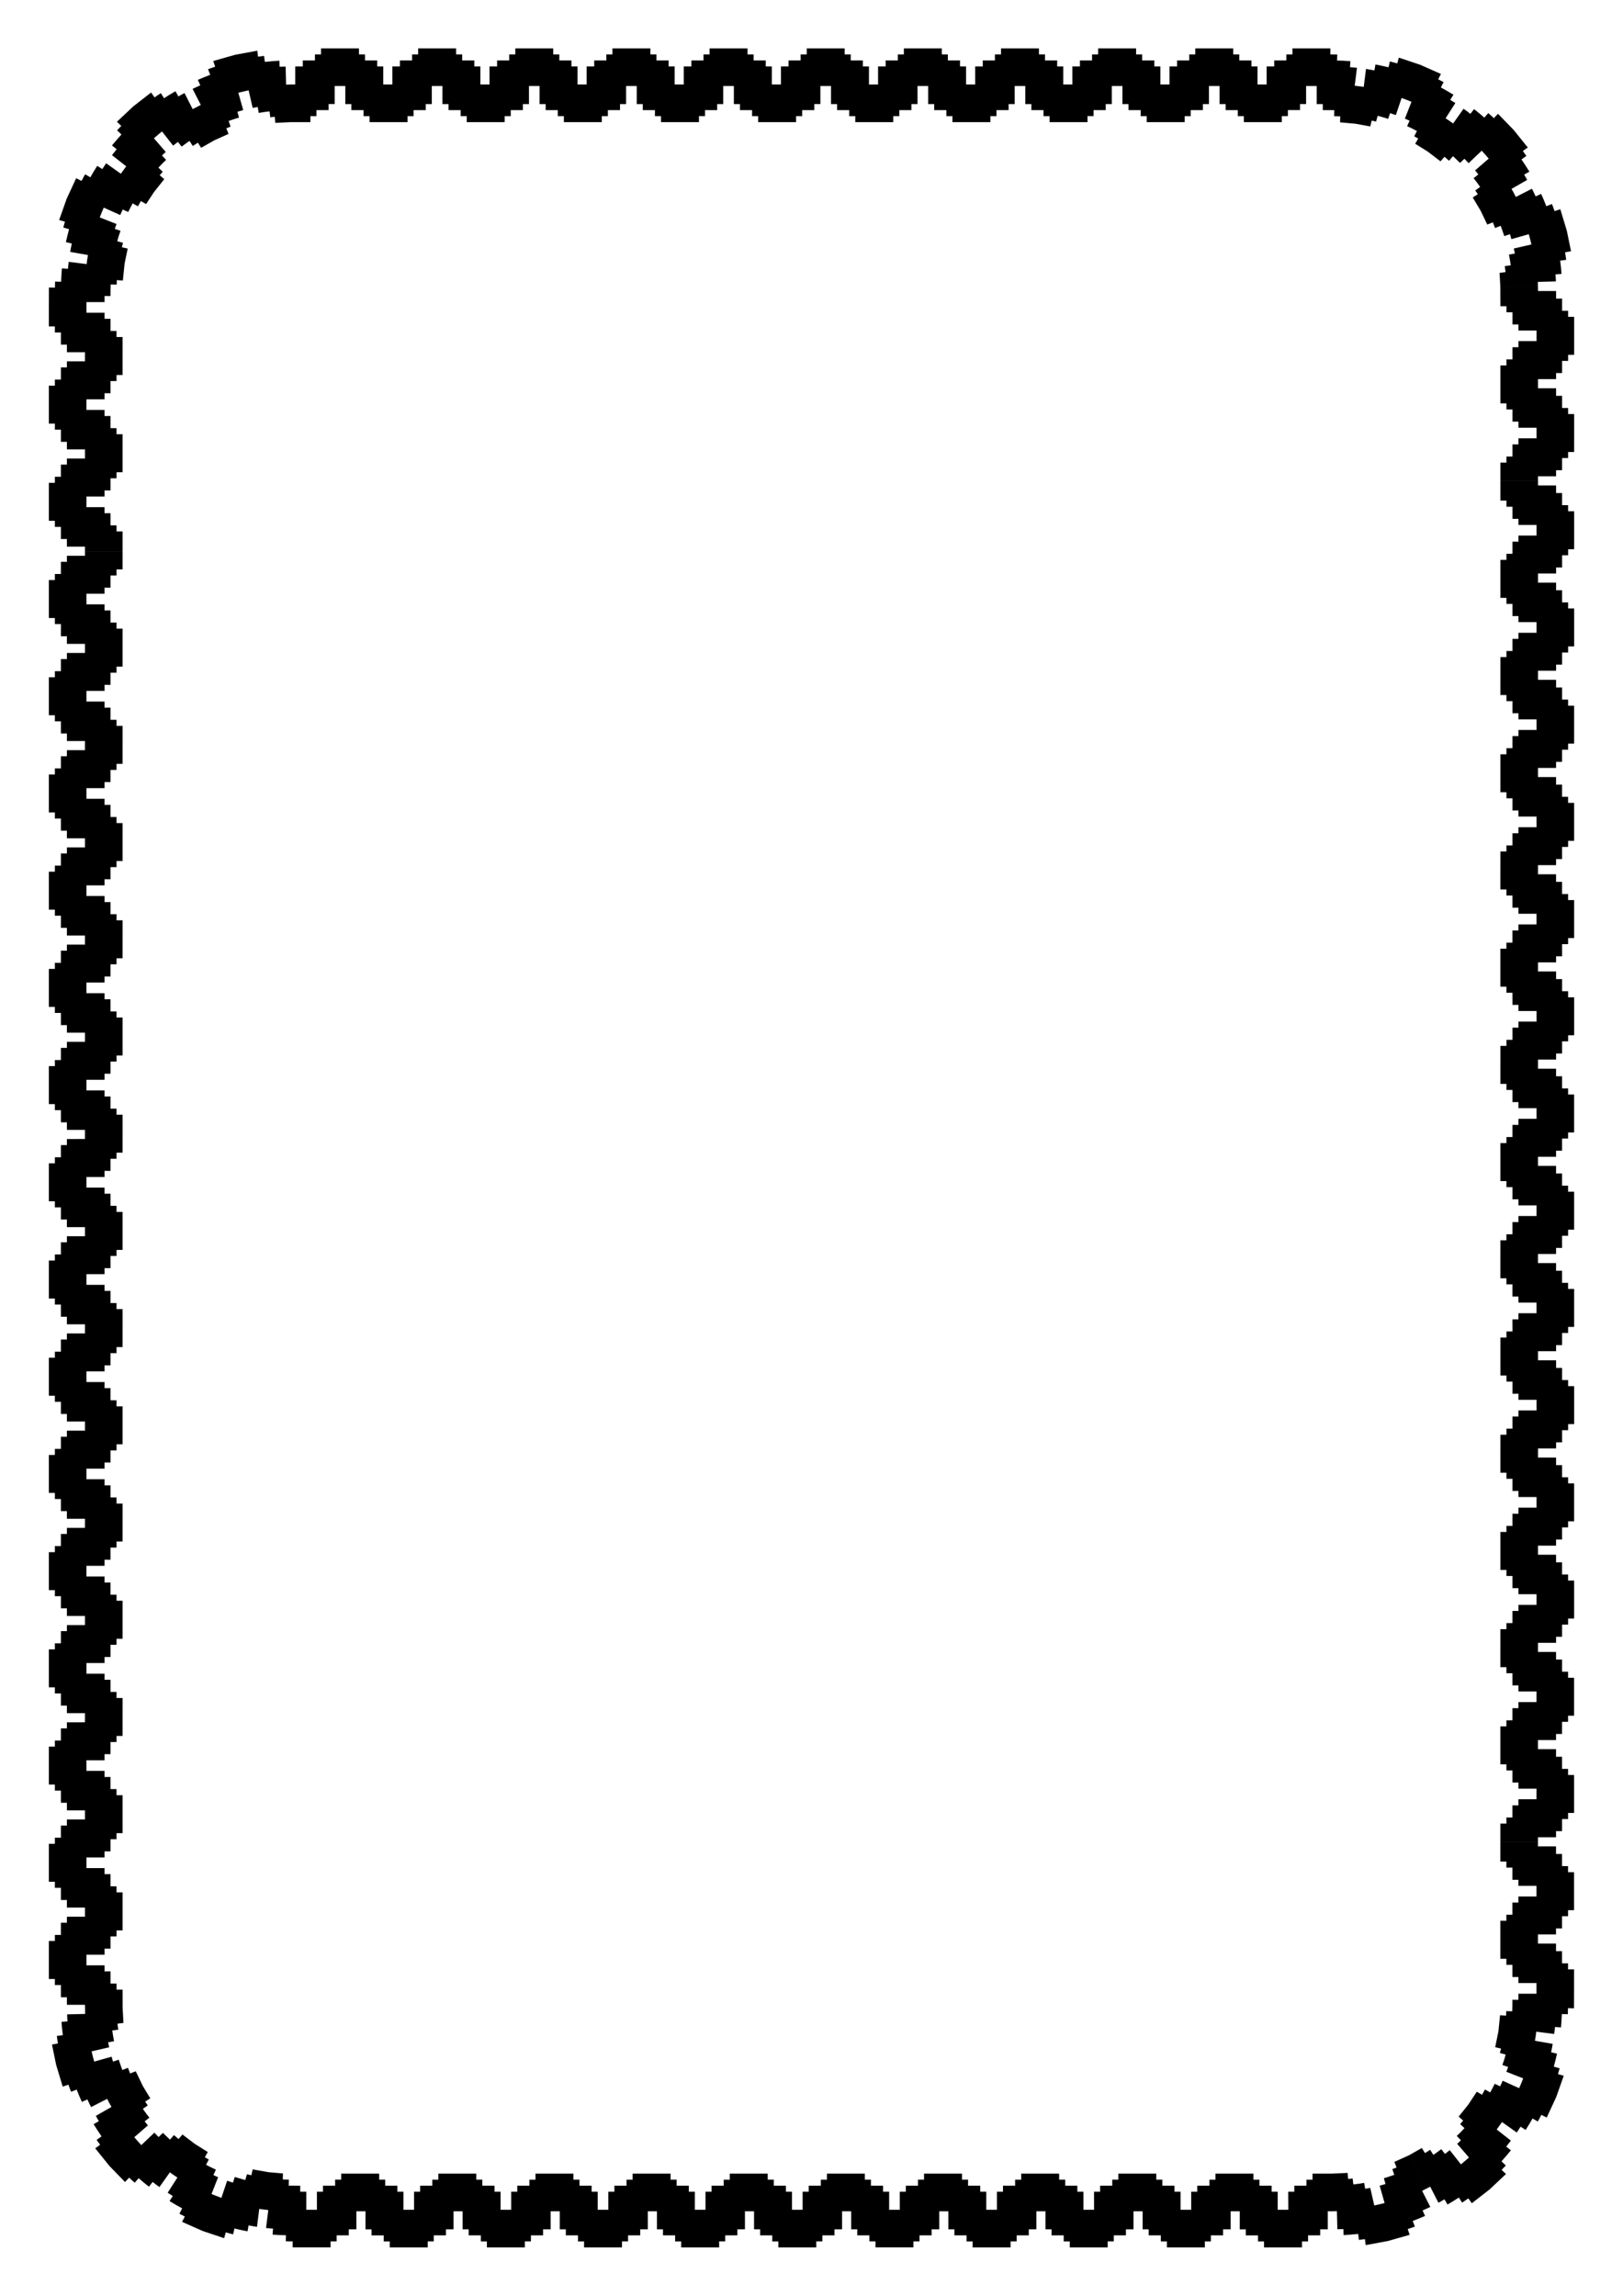 <svg xmlns="http://www.w3.org/2000/svg" width="793.701" height="1122.52" viewBox="0 0 210 297"><path d="M41.536 6.26v.78h-.393-.393v.779h-.786-.785v.779h-.491-.491v2.336h-.613v4.869h2.577v-.39-.39h.785v-.389-.389h1.572v-.39-.389h.785v-1.169-1.168h1.375V13.466h.785v.779h1.572v.779h.785v.779h4.91v-.39-.39h.786v-.389-.389H55.087v-.39-.389h.785v-1.169-1.168h1.375V13.466h.786v.779H59.604v.779h.785v.779h2.333v-4.869h-.565V9.766 8.597h-.393-.393v-.39-.389h-.785-.786v-.39-.389h-.393-.392v-.39-.389H56.56h-2.455v.78h-.393-.393v.779h-.785-.786v.779h-.49-.492v2.336h-.59-.588V9.766 8.597h-.393-.393v-.39-.389h-.785-.786v-.39-.389h-.393-.393v-.39-.389H43.99h-2.454m25.138 0v.78h-.393-.393v.779h-.785-.786v.779h-.49-.492v2.336h-.613v4.869H65.3v-.39-.39h.786v-.389-.389H67.656v-.39-.389h.786v-1.169-1.168h1.374V13.466h.786v.779H72.173v.779h.786v.779h4.91v-.39-.39h.785v-.389-.389H80.225v-.39-.389h.786v-1.169-1.168h1.375V13.466h.785v.779H84.742v.779h.786v.779h2.333v-4.869h-.566V9.766 8.597h-.392-.393v-.39-.389h-.786-.785v-.39-.389h-.393-.393v-.39-.389h-2.455-2.455v.78h-.393-.392v.779h-.786-.785v.779h-.491-.491v2.336h-.59-.589V9.766 8.597h-.393-.392v-.39-.389h-.786-.786v-.39-.389h-.392-.393v-.39-.389h-2.455-2.455m25.138 0v.78h-.392-.393v.779h-.786-.785v.779h-.491-.491v2.336h-.613v4.869h2.577v-.39-.39h.785v-.389-.389H92.794v-.39-.389h.786v-1.169-1.168h1.375V13.466h.785v.779h1.572v.779h.785v.779h4.91v-.39-.39h.785v-.389-.389h1.572v-.39-.389h.785v-1.169-1.168h1.375V13.466h.786v.779H109.88v.779h.785v.779H113v-4.869h-.565V9.766 8.597h-.393-.393v-.39-.389h-.785-.786v-.39-.389h-.393-.392v-.39-.389h-2.455-2.455v.78h-.393-.393v.779h-.785-.786v.779h-.491-.491v2.336h-.59-.588V9.766 8.597h-.393-.393v-.39-.389h-.786-.785v-.39-.389h-.393-.393v-.39-.389h-2.455-2.455m25.139 0v.78h-.393-.393v.779h-.785-.786v.779h-.49-.492v2.336H113v4.869h2.577v-.39-.39h.786v-.389-.389H117.933v-.39-.389h.785v-1.169-1.168h1.375V13.466h.786v.779H122.45v.779h.785v.779h4.91v-.39-.39h.786v-.389-.389H130.502v-.39-.389h.786v-1.169-1.168h1.374V13.466h.786v.779H135.019v.779h.786v.779h2.332v-4.869h-.565V9.766 8.597h-.393-.392v-.39-.389H136h-.786v-.39-.389h-.392-.393v-.39-.389h-2.455-2.455v.78h-.393-.393v.779h-.785-.786v.779h-.49-.492v2.336h-.589-.589V9.766 8.597h-.393-.393v-.39-.389h-.785-.786v-.39-.389h-.393-.392v-.39-.389h-2.455-2.455m25.138 0v.78h-.392-.393v.779h-.786-.785v.779h-.491-.491v2.336h-.614v4.869h2.577v-.39-.39h.786v-.389-.389H143.071v-.39-.389h.786v-1.169-1.168h1.375V13.466h.785v.779H147.588v.779h.786v.779h4.91v-.39-.39h.785v-.389-.389H155.64v-.39-.389h.786v-1.169-1.168h1.375V13.466h.785v.779h1.572v.779h.785v.779h2.333v-4.869h-.565V9.766 8.597h-.393-.393v-.39-.389h-.786-.785v-.39-.389h-.393-.393v-.39-.389h-2.455-2.455v.78h-.392-.393v.779h-.786-.785v.779h-.491-.491v2.336h-.59-.589V9.766 8.597h-.392-.393v-.39-.389h-.786-.785v-.39-.389h-.393-.393v-.39-.389h-2.455-2.455m25.139 0v.78h-.393-.393v.779h-.785-.786v.779h-.491-.491v2.336h-.613v4.869h2.577v-.39-.39h.785v-.389-.389h1.572v-.39-.389h.785v-1.169-1.168h1.375V13.466h.786v.779h.785l.705.006-.01.39-.01.389.393.01.392.01-.01.389-.01.39 1.966.176 1.945.351.087-.38.087-.379.383.088.19.043.105-.375.106-.375.756.214.599.183.124-.369.125-.369.372.126.372.125.373-1.107.373-1.107.638.242.64.252-.427 1.087-.427 1.087.25.112.357.161-.16.355-.16.355.571.264.7.357-.177.347-.177.347.177.09.34.196-.193.338-.194.338 1.59.987 2.817-3.97-.473-.318.63-.984.629-.984-.331-.212-.331-.211.21-.329.21-.327-.81-.48-.82-.46.176-.348.177-.347-.35-.178-.35-.18.178-.346.177-.347-2.67-1.183-2.773-.93-.106.376-.106.375-.378-.107-.571-.151-.087.38-.087.379-.766-.176-.926-.19-.068.383-.068.384-.484-.086-.604-.104-.146 1.16-.147 1.159-.584-.074-.585-.074.147-1.159.146-1.16-.512-.048-.392-.03.03-.388.029-.388-.945-.064-.785-.02.01-.39.01-.388-.393-.01-.493-.005v-.39-.389h-2.455-2.455m26.6 8.464l-.27.282-.268.282-.284-.271-.438-.386-.255.294-.255.294-.594-.514-.734-.587-.24.306-.24.307-.386-.304-.492-.358-.676.953-.676.953-.5-.356-2.817 3.97.02.014 1.667 1.267.255-.295.254-.294.297.257.297.257.255-.294.255-.294.46.432.457.437.281-.269.282-.269.271.285.271.284.845-.806.846-.806.46.504.45.52-.883.765-.883.765.178.21.242.31-.306.24-.306.24.391.496.455.64-.317.226-.317.225.227.32.107.17-.328.21-.328.21 1.02 1.71.86 1.794.362-.142.362-.143.144.366.143.366.362-.143.363-.142.215.59.25.744.37-.124.368-.125.077.261.107.378 1.124-.318 1.124-.317.184.657.154.67-1.138.262-1.139.261.088.383.054.266-.383.068-.383.068.137.774.092.618-.386.049-.386.049.049.39.05.39-.387.048-.386.049.102 1.85 4.864-.122-.014-.565 1.167-.03 1.168-.029-.021-.515-.03-.391.389-.03.387-.03-.059-.783-.11-.94.386-.05.386-.048-.05-.39-.086-.587.383-.068.383-.068-.539-2.639-.847-2.803-.369.124-.369.125-.202-.554-.144-.366-.362.143-.362.142-.353-.875-.322-.716-.355.16-.355.16-.256-.554-.224-.437-1.04.531-1.04.532-.268-.525-.29-.519 1.013-.581 1.013-.581-.195-.341-.195-.341.337-.194.338-.194-.503-.795-.52-.784.317-.225.318-.226-.228-.32-.227-.32.317-.226.318-.226-1.826-2.27-2.027-2.088m9.852 26.263h-.389-.39v-.393-.393h-.389-.389v-.786-.786h-.39-.388v-.49-.492h-1.168-1.168l-.013-.616-4.864.122v.024l.01 2.435h.78v.786h.778v1.572h.779v.786h2.335v1.375h-1.168-1.168v.786h-.389-.39v1.572h-.388-.39v.786h-.39-.388v4.913h.779v.786h.778v1.572h.779v.786h2.335v1.375h-1.168-1.168v.786h-.389-.39v1.572h-.388-.39v.786h-.39-.388v2.334h4.866v-.566h2.336v-.393-.393h.778v-.786-.786h.779v-.393-.393h.779V56.02v-2.456h-.39-.39v-.393-.393h-.389-.389v-.786-.786h-.39-.388v-.491-.491h-1.168-1.168v-.59-.59h2.336v-.392-.393h.778v-.786-.786h.779v-.393-.393h.779v-2.456-2.457m0 25.152h-.39-.39v-.393-.393h-.389-.389v-.786-.786h-.39-.388v-.491-.492h-1.168-1.168v-.613h-4.866v2.578h.779v.786h.778v1.572h.779v.786h2.335v1.376h-1.168-1.168v.786h-.389-.39v1.572h-.388-.39v.786h-.39-.388v4.912h.779v.786h.778v1.572h.779v.786h2.335v1.376h-1.168-1.168v.786h-.389-.39V84.216h-.388-.39v.786h-.39-.388v2.334h4.866v-.565h2.336v-.393-.393h.778v-.786-.786h.779v-.393-.393h.779v-2.456-2.456h-.39-.39v-.393-.393h-.389-.389v-.786-.786h-.39-.388v-.492-.49h-1.168-1.168v-.59-.59h2.336v-.393-.393h.778v-.786-.786h.779v-.393-.393h.779v-2.456-2.456m0 25.151h-.39-.39v-.393-.393h-.389-.389v-.786-.786h-.39-.388v-.49-.492h-1.168-1.168v-.614h-4.866v2.579h.779v.786h.778v1.572h.779v.786h2.335v1.375h-1.168-1.168v.786h-.389-.39v1.572h-.388-.39v.786h-.39-.388v4.913h.779v.786h.778v1.572h.779v.786h2.335v1.375h-1.168-1.168v.786h-.389-.39v1.572h-.388-.39v.786h-.39-.388v2.334h4.866v-.566h2.336v-.393-.393h.778v-.786-.786h.779v-.393-.393h.779v-2.456-2.456h-.39-.39v-.393-.393h-.389-.389v-.786-.786h-.39-.388v-.491-.491h-1.168-1.168v-.59-.59h2.336v-.392-.393h.778v-.786-.786h.779v-.393-.393h.779v-2.456-2.457m0 25.152h-.39-.39v-.393-.393h-.389-.389v-.786-.786h-.39-.388v-.491-.492h-1.168-1.168v-.613h-4.866v2.578h.779v.786h.778v1.572h.779v.786h2.335v1.376h-1.168-1.168v.786h-.389-.39v1.572h-.388-.39v.786h-.39-.388v4.912h.779v.786h.778V130h.779v.786h2.335v1.375h-1.168-1.168v.786h-.389-.39v1.572h-.388-.39v.786h-.39-.388v2.334h4.866v-.565h2.336v-.393-.393h.778v-.786-.786h.779v-.393-.393h.779v-2.456-2.457h-.39-.39v-.393-.393h-.389-.389v-.785-.786h-.39-.388v-.492-.491h-1.168-1.168v-.59-.589h2.336v-.393-.393h.778v-.786-.786h.779v-.393-.393h.779v-2.456-2.456m0 25.151h-.39-.39v-.393-.393h-.389-.389v-.786-.786h-.39-.388v-.491-.491h-1.168-1.168v-.614h-4.866v2.579h.779v.786h.778v1.572h.779v.786h2.335v1.375h-1.168-1.168v.786h-.389-.39v1.572h-.388-.39v.786h-.39-.388v4.912h.779v.786h.778v1.572h.779v.786h2.335v1.376h-1.168-1.168v.786h-.389-.39v1.572h-.388-.39v.786h-.39-.388v2.334h4.866v-.566h2.336v-.393-.393h.778v-.786-.786h.779v-.393-.393h.779v-2.456-2.456h-.39-.39v-.393-.393h-.389-.389v-.786-.786h-.39-.388v-.491-.492h-1.168-1.168v-.589-.59h2.336v-.392-.393h.778v-.786-.786h.779v-.393-.393h.779v-2.457-2.456m0 25.152h-.39-.39v-.393-.393h-.389-.389v-.786-.786h-.39-.388v-.492-.49h-1.168-1.168v-.614h-4.866v2.578h.779v.786h.778v1.572h.779v.786h2.335v1.376h-1.168-1.168v.786h-.389-.39V172.246h-.388-.39v.786h-.39-.388v4.913h.779v.786h.778v1.572h.779v.786h2.335v1.375h-1.168-1.168v.786h-.389-.39v1.572h-.388-.39v.786h-.39-.388v2.334h4.866v-.565h2.336v-.393-.393h.778v-.786-.786h.779v-.393-.393h.779v-2.456-2.457h-.39-.39v-.393-.393h-.389-.389v-.786-.786h-.39-.388v-.49-.492h-1.168-1.168v-.59-.59h2.336v-.392-.393h.778v-.786-.786h.779v-.393-.393h.779v-2.456-2.456m0 25.151h-.39-.39v-.393-.393h-.389-.389v-.786-.786h-.39-.388v-.491-.491h-1.168-1.168v-.614h-4.866v2.579h.779v.786h.778v1.572h.779v.786h2.335v1.375h-1.168-1.168v.786h-.389-.39v1.572h-.388-.39v.786h-.39-.388v4.912h.779v.786h.778v1.572h.779v.786h2.335v1.376h-1.168-1.168v.786h-.389-.39v1.572h-.388-.39v.786h-.39-.388v2.334h4.866v-.566h2.336v-.393-.393h.778v-.786-.786h.779v-.393-.393h.779v-2.456-2.456h-.39-.39v-.393-.393h-.389-.389v-.786-.786h-.39-.388v-.491-.492h-1.168-1.168v-.59-.589h2.336v-.393-.393h.778v-.786-.786h.779v-.393-.393h.779v-2.456-2.456m0 25.152h-.39-.39v-.393-.393h-.389-.389v-.786-.786h-.39-.388v-.492-.49h-1.168-1.168v-.614h-4.866v2.578h.779v.786h.778v1.572h.779v.786h2.335v1.375h-1.168-1.168v.786h-.389-.39v1.572h-.388-.39v.786h-.39-.388v4.913h.779v.786h.778v1.572h.779v.786h2.335v1.375h-1.168-1.168v.786h-.389-.39v1.572h-.388-.39v.786h-.39-.388v2.334h4.866v-.565h2.336v-.393-.393h.778v-.786-.786h.779v-.393-.393h.779v-2.457-2.456h-.39-.39v-.393-.393h-.389-.389v-.786-.786h-.39-.388v-.491-.491h-1.168-1.168v-.59-.59h2.336v-.392-.393h.778v-.786-.786h.779v-.393-.393h.779v-2.456-2.457m0 25.152h-.39-.39v-.393-.393h-.389-.389v-.786-.786h-.39-.388v-.491-.491h-1.168-1.168v-.614h-4.866v2.578h.779v.786h.778v1.572h.779v.786h2.335v1.376h-1.168-1.168v.786h-.389-.39v1.572h-.388-.39v.786h-.39-.388v4.912h.779v.786h.778v1.572h.779v.786h2.335v1.376h-1.168-1.168v.786h-.389-.39l.001.705-.02.786-.388-.01-.39-.01-.01.392-.011.192-.388-.03-.388-.029-.213 2.083 4.828.61.07-.56 1.159.146 1.158.146.05-.39.054-.512.389.03.388.029.059-.784.05-.946.388.01.39.01.01-.393.01-.393.389.01.389.01.008-2.576v-2.456h-.39-.389v-.393-.393h-.389-.39v-.786-.786h-.388-.39v-.491-.491h-1.168-1.167v-.59-.59h2.335v-.392-.393h.779v-.786-.786h.779v-.393-.393h.778v-2.456-2.457m-1.333 26.336l-.374-.106-.375-.106.107-.378.107-.379-.375-.105-.374-.106.234-.916.176-.766-.38-.088-.379-.087.117-.601.086-.484-1.15-.204-1.15-.204.102-.61-4.827-.61-.003.023-.413 2.035.38.087.379.087-.049.188-.106.378.374.106.375.106-.17.604-.251.744.369.125.369.124-.126.372-.1.254 1.087.428 1.087.427-.251.64-.269.628-1.064-.48-1.065-.48-.162.358-.16.358-.356-.16-.355-.16-.286.56-.291.558-.338-.194-.337-.194-.196.341-.195.341-.338-.194-.338-.193-1.098 1.663-1.248 1.558.294.255.295.255-.257.297-.14.146.282.268.281.269-.542.569-.454.439.269.282.268.282-.284.271-.202.188.764.883.764.884-.52.45-.522.438-.721-.919-.722-.919-.309.243-.308.242-.24-.306-.241-.306-.51.372-.513.366-.21-.328-.21-.328-.33.212-.331.212-.21-.328-.21-.328-1.625.923 2.213 4.336.504-.257.53 1.04.532 1.04.446-.25.34-.195.194.338.194.337.808-.481.661-.424.21.328.21.328.486-.325.32-.228.226.318.225.317 2.299-1.788 2.121-1.993-.282-.268-.282-.27.271-.284.271-.284-.281-.269-.282-.268.622-.705.605-.718-.306-.24-.306-.241.303-.387.303-.386-.919-.722-.918-.721.348-.481.341-.48.952.676.952.676.286-.423.211-.33.328.21.328.209.5-.797.391-.682.338.194.337.194.196-.341.271-.52.347.177.347.177 1.227-2.65.976-2.76m-19.94 20.575l-.124-.37-.125-.369.372-.125.556-.197-.143-.363-.142-.362.731-.287.87-.366-.16-.354-.16-.356.447-.201.554-.256-.532-1.04-.53-1.041.545-.28-2.213-4.335-.021.011-1.9.859.142.362.142.363-.365.143-.183.071.124.37.125.368-.745.251-.598.186.106.375.106.375-.378.107-.378.107.318 1.124.318 1.124-.664.16-.67.154-.261-1.139-.261-1.138-.267.048-.387.069-.068-.383-.068-.384-.615.106-.78.098-.049-.386-.048-.387-.39.05-.192.01-.03-.389-.029-.388-2.092.093h-2.455v.78h-.393-.392v.778h-.786-.786v.779h-.392-.393V285.87h-.688-.687v-1.168-1.17h-.393-.393v-.389-.39h-.785-.786v-.388-.39h-.392-.393v-.39-.389h-2.333v4.869h.565V288.403h.786v.779H162.769v.779h.785v.779h4.91v-.39-.39h.786v-.389-.39H170.82v-.389-.39h.982v-1.168-1.168h.59l.59-.014.03 1.167.03 1.169.392-.01.392-.01.01.389.01.389.945-.066.943-.086.049.387.048.386.39-.05.39-.049.049.387.048.386 2.882-.533 2.815-.8m-26.51 1.631v-.39-.389h.785v-.39-.389H158.252v-.389-.39h.982v-1.168-1.168h.613v-4.87h-.024-2.553v.78h-.392-.393v.779h-.786-.785v.779h-.393-.393V285.87h-.687-.688v-1.169-1.168h-.393-.392v-.39-.39h-.786-.785v-.389-.39h-.393-.393v-.389-.39h-2.455-2.455v.78h-.393-.392v.779h-.786-.786v.779h-.392-.393V285.87h-.688-.687v-1.169-1.168h-.393-.393v-.39-.39h-.785-.786v-.389-.39h-.392-.393v-.389-.39h-2.333v4.87h.565v2.336h.786v.78H137.63v.779h.786v.779H143.326v-.39-.39h.786v-.39-.389H145.683v-.389-.39h.982v-1.168-1.168h1.178v2.336h.786v.78H150.2v.779h.786v.779h4.91m-25.139 0v-.39-.39h.786v-.39-.389H133.114v-.389-.39h.982v-1.168-1.168h.613v-4.87h-.024-2.553v.78h-.393-.393v.779h-.785-.786v.779h-.393-.392V285.87h-.688-.687v-1.169-1.168h-.393-.393v-.39-.39h-.785-.786v-.389-.39h-.393-.392v-.389-.39h-2.455-2.455v.78h-.393-.393v.779h-.785-.786v.779h-.393-.393V285.87h-.687-.687v-1.169-1.168h-.393-.393v-.39-.39h-.786-.785v-.389-.39h-.393-.393v-.389-.39h-2.332v4.87h.565v2.336h.785v.78h1.572v.779h.785v.779h4.91v-.39-.39h.786v-.39-.389H120.545v-.389-.39h.982v-1.168-1.168h1.178v2.336h.786v.78H125.062v.779h.785v.779h4.91m-25.138 0v-.39-.39h.785v-.39-.389H107.975v-.389-.39h.982v-1.168-1.168h.614v-4.87h-.024-2.553v.78h-.393-.393v.779h-.786-.785v.779h-.393-.393V285.87h-.687-.688v-1.169-1.168h-.392-.393v-.39-.39h-.786-.785v-.389-.39h-.393-.393v-.389-.39H96.88h-2.455v.78h-.392-.393v.779h-.786-.785v.779h-.393-.393V285.87h-.687-.688v-1.169-1.168h-.393-.392v-.39-.39h-.786-.785v-.389-.39h-.393-.393v-.389-.39h-2.333v4.87h.565v2.336h.786v.78H87.354v.779h.786v.779h4.91v-.39-.39h.785v-.39-.389H95.406v-.389-.39h.982v-1.168-1.168H97.567v2.336h.785v.78H99.923v.779h.786v.779h4.91m-25.139 0v-.39-.39h.786v-.39-.389H82.837v-.389-.39h.982v-1.168-1.168h.613v-4.87h-.024-2.553v.78h-.393-.392v.779h-.786-.786v.779h-.392-.393V285.87h-.688-.687v-1.169-1.168h-.393-.393v-.39-.39h-.785-.786v-.389-.39h-.392-.393v-.389-.39H71.74h-2.455v.78h-.393-.393v.779h-.785-.786v.779h-.393-.392V285.87h-.688-.687v-1.169-1.168h-.393-.393v-.39-.39h-.785-.786v-.389-.39h-.393-.392v-.389-.39h-2.333v4.87h.565v2.336h.786v.78H62.216v.779H63v.779h4.91v-.39-.39h.786v-.39-.389H70.268v-.389-.39h.982v-1.168-1.168H72.429v2.336h.785v.78H74.785v.779h.786v.779H80.48m-25.138 0v-.39-.39h.785v-.39-.389H57.7v-.389-.39h.982v-1.168-1.168h.613v-4.87h-.024-2.553v.78h-.393-.393v.779h-.786-.785v.779h-.393-.393V285.87h-.687-.687v-1.169-1.168h-.393-.393v-.39-.39h-.786-.785v-.389-.39h-.393-.393v-.389-.39h-2.455-2.455v.78h-.392-.393v.779h-.786-.785v.779h-.393-.393V285.87h-.687-.688v-1.169-1.168h-.392-.393v-.39-.39h-.786l-.705-.005.01-.39.01-.389-.393-.01-.392-.01.01-.39.01-.389-1.846-.161-.61 4.83.561.07-.146 1.16-.147 1.159.513.049.392.03-.03.388-.03.388.946.063.785.02-.01.39-.01.389.393.01.493.005v.779h4.91v-.39-.39h.785v-.389-.39H45.13v-.389-.39h.982v-1.168-1.168H47.29V288.403h.785v.779h1.572v.779h.785v.779h4.91m-26.34-1.196l.105-.375.106-.375.378.107.572.151.087-.38.087-.38.765.177.927.19.068-.383.068-.384.483.086.604.104.147-1.16.146-1.159.608.077.61-4.83-.024-.003-2.042-.363-.087.38-.087.379-.383-.088-.19-.043-.105.375-.106.374-.756-.213-.599-.184-.124.37-.124.369-.372-.126-.373-.125-.373 1.107-.373 1.107-.638-.242-.64-.252.428-1.087.427-1.088-.25-.11-.358-.162.16-.355.16-.355-.57-.264-.7-.358.177-.346.177-.347-.177-.09-.341-.196.194-.338.193-.338-1.689-1.058-1.587-1.21-.255.295-.255.294-.296-.257-.297-.257-.255.294-.255.294-.46-.432-.457-.437-.281.269-.282.269-.271-.285-.271-.284-.846.806-.845.806-.46-.504-.45-.52.883-.765.883-.765-.178-.21-.243-.31.307-.24.306-.24-.392-.496-.454-.64.317-.226.317-.225-.227-.32-.107-.17.328-.21.328-.21-.965-1.602-4.334 2.214.28.498-1.013.58-1.014.582.196.341.195.341-.337.194-.338.194.503.795.52.784-.317.225-.318.226.228.32.227.32-.317.226-.318.226 1.825 2.269 2.028 2.09.268-.283.269-.282.284.271.438.386.255-.294.255-.295.594.515.734.587.24-.306.24-.307.386.304.492.358.676-.953.676-.953.48.342.493.331-.63.984-.63.985.332.211.33.212-.21.328-.21.328.81.48.821.46-.177.348-.177.346.35.18.35.178-.177.347-.178.347 2.67 1.183 2.773.929m-20.889-19.61l.37-.124.368-.124.202.554.144.366.362-.143.363-.142.352.875.323.716.354-.16.355-.16.257.554.223.437 1.04-.531 1.04-.532.279.546 4.333-2.214-.011-.021-.903-1.881-.362.142-.363.143-.143-.366-.144-.366-.362.143-.362.142-.215-.59-.251-.744-.37.124-.368.125-.077-.261-.107-.378-1.124.317-1.123.318-.184-.657-.154-.67 1.138-.262 1.138-.262-.088-.383-.054-.265.383-.068.383-.068-.137-.774-.092-.618.386-.049.387-.049-.05-.39-.049-.39.386-.048.387-.049-.106-1.973-.007-2.336h-.39-.389v-.393-.393h-.39-.388v-.786-.786h-.39-.389v-.393-.393h-1.168-1.168v-.688-.687h2.336v-.393-.393h.779v-.786-.786h.779v-.393-.393h.778v-2.334h-4.867v.565H9.825 8.657v.786h-.39-.389v1.572H7.49h-.39v.786H6.71h-.389v4.913H7.1v.786h.779v1.572h.778v.982h2.335l.013.592.014.589-1.167.03-1.167.029.02.515.03.391-.388.03-.388.029.06.784.11.94-.386.05-.387.048.05.39.086.586-.383.068-.383.069.54 2.638.846 2.804m-1.791-26.498H7.1v.785h.779v1.572h.778v.983h2.335v.613h4.867v-.023-2.555h-.39-.389v-.393-.393h-.39-.388v-.786-.786h-.39-.389v-.393-.393h-1.168-1.168v-.688-.687h2.336v-.393-.393h.779v-.786-.786h.779v-.393-.393h.778v-2.456-2.457h-.39-.389v-.393-.393h-.39-.388v-.786-.786h-.39-.389v-.393-.393h-1.168-1.168v-.687-.688h2.336v-.393-.393h.779v-.786-.786h.779v-.393-.393h.778v-2.334h-4.867v.566H9.825 8.657v.785h-.39-.389v1.572H7.49h-.39v.786H6.71h-.389v4.913H7.1v.786h.779v1.572h.778v.982h2.335v1.18H9.825 8.657v.785h-.39-.389v1.572H7.49h-.39v.786H6.71h-.389v4.913m0-25.152H7.1v.786h.779v1.572h.778v.983h2.335v.613h4.867v-.024-2.554h-.39-.389v-.393-.393h-.39-.388v-.786-.786h-.39-.389v-.393-.393h-1.168-1.168v-.688-.688h2.336v-.393-.393h.779v-.786-.786h.779v-.393-.393h.778v-2.456-2.456h-.39-.389v-.393-.393h-.39-.388v-.786-.786h-.39-.389v-.393-.393h-1.168-1.168v-.688-.688h2.336v-.393-.393h.779v-.785-.786h.779v-.393-.393h.778v-2.334h-4.867v.565H9.825 8.657v.786h-.39-.389v1.572H7.49h-.39v.786H6.71h-.389v4.912H7.1v.786h.779v1.572h.778v.982h2.335v1.18H9.825 8.657v.786h-.39-.389v1.572H7.49h-.39v.786H6.71h-.389v4.912m0-25.151H7.1v.786h.779v1.572h.778v.982h2.335v.614h4.867v-.024-2.555h-.39-.389v-.393-.393h-.39-.388v-.786-.786h-.39-.389v-.393-.393h-1.168-1.168v-.687-.688h2.336v-.393-.393h.779v-.786-.786h.779v-.393-.393h.778v-2.456-2.457h-.39-.389v-.393-.393h-.39-.388v-.786-.785h-.39-.389v-.393-.393h-1.168-1.168v-.688-.688h2.336v-.393-.393h.779v-.786-.786h.779v-.393-.393h.778v-2.334h-4.867v.566H9.825 8.657v.786h-.39-.389v1.572H7.49h-.39v.786H6.71h-.389v4.912H7.1v.786h.779v1.572h.778v.982h2.335v1.18H9.825 8.657v.785h-.39-.389v1.572H7.49h-.39v.786H6.71h-.389v4.913m0-25.152H7.1v.786h.779v1.572h.778v.983h2.335v.613h4.867v-.024-2.554h-.39-.389v-.393-.393h-.39-.388v-.786V167h-.39-.389v-.393-.393h-1.168-1.168v-.688-.688h2.336v-.393-.393h.779v-.786-.786h.779v-.393-.393h.778v-2.456-2.456h-.39-.389v-.393-.393h-.39-.388v-.786-.786h-.39-.389v-.393-.393h-1.168-1.168v-.688-.687h2.336v-.393-.393h.779v-.786-.786h.779v-.393-.393h.778v-2.334h-4.867v.565H9.825 8.657v.786h-.39-.389v1.572H7.49h-.39v.786H6.71h-.389v4.913H7.1v.786h.779v1.572h.778v.982h2.335V159.926H9.825 8.657v.786h-.39-.389v1.572H7.49h-.39v.786H6.71h-.389v4.912m0-25.151H7.1v.786h.779v1.572h.778v.982h2.335v.614h4.867v-.024-2.555h-.39-.389v-.393-.393h-.39-.388v-.786-.786h-.39-.389v-.393-.393h-1.168-1.168v-.687-.688h2.336v-.393-.393h.779v-.786-.786h.779v-.393-.393h.778v-2.456-2.456h-.39-.389v-.393-.393h-.39-.388v-.786-.786h-.39-.389v-.393-.393h-1.168-1.168v-.688-.688h2.336v-.393-.393h.779v-.786-.786h.779v-.393-.393h.778v-2.334h-4.867v.566H9.825 8.657v.786h-.39-.389v1.572H7.49h-.39v.786H6.71h-.389v4.912H7.1v.786h.779v1.572h.778v.983h2.335V134.775H9.825 8.657v.786h-.39-.389V137.132H7.49h-.39v.786H6.71h-.389v4.913m0-25.152H7.1v.786h.779v1.572h.778v.982h2.335v.614h4.867v-.024-2.554h-.39-.389v-.393-.393h-.39-.388v-.786-.786h-.39-.389v-.393-.393h-1.168-1.168v-.688-.687h2.336v-.393-.393h.779v-.786-.786h.779v-.393-.393h.778v-2.457-2.456h-.39-.389v-.393-.393h-.39-.388v-.786-.786h-.39-.389v-.393-.393h-1.168-1.168v-.688-.687h2.336v-.393-.393h.779v-.786-.786h.779v-.393-.393h.778v-2.334h-4.867v.565H9.825 8.657v.786h-.39-.389v1.572H7.49h-.39v.786H6.71h-.389v4.913H7.1v.786h.779v1.572h.778v.982h2.335v1.18H9.825 8.657v.785h-.39-.389v1.572H7.49h-.39v.786H6.71h-.389v4.912m0-25.151H7.1v.786h.779v1.572h.778v.982h2.335v.614h4.867v-.024-2.555h-.39-.389v-.393-.393h-.39-.388v-.786-.786h-.39-.389v-.393-.393h-1.168-1.168v-.687-.688h2.336v-.393-.393h.779v-.786-.786h.779v-.393-.393h.778v-2.456-2.456h-.39-.389v-.393-.393h-.39-.388v-.786-.786h-.39-.389v-.393-.393h-1.168-1.168v-.688-.688h2.336v-.393-.393h.779v-.786-.786h.779v-.393-.393h.778V71.33h-4.867v.566H9.825 8.657v.786h-.39-.389v1.572H7.49h-.39v.786H6.71h-.389v4.912H7.1v.786h.779v1.572h.778v.983h2.335V84.472H9.825 8.657v.786h-.39-.389v1.572H7.49h-.39v.786H6.71h-.389v4.912m0-25.152H7.1v.786h.779v1.572h.778v.982h2.335v.614h4.867v-.024-2.554h-.39-.389v-.393-.393h-.39-.388v-.786-.786h-.39-.389v-.393-.393h-1.168-1.168v-.688-.687h2.336v-.393-.393h.779v-.786-.786h.779v-.393-.393h.778v-2.457-2.456h-.39-.389v-.393-.393h-.39-.388v-.786-.786h-.39-.389v-.393-.393h-1.168-1.168v-.687-.688h2.336v-.393-.393h.779v-.786-.786h.779v-.393-.393h.778v-2.334h-4.867v.565H9.825 8.657v.786h-.39-.389v1.572H7.49h-.39v.786H6.71h-.389v4.913H7.1v.786h.779v1.572h.778v.982h2.335v1.18H9.825 8.657v.785h-.39-.389v1.572H7.49h-.39v.786H6.71h-.389v4.913m0-25.152H7.1v.786h.779v1.572h.778v.982h2.335v.614h4.867v-.024V43.6h-.39-.389v-.393-.393h-.39-.388v-.786-.785h-.39-.389v-.393-.393h-1.168-1.168v-.688-.688h2.336v-.393-.393h.779v-.705l.019-.786.389.01.389.01.01-.393.011-.192.388.03.389.029.227-2.204.401-1.937-.38-.087-.379-.087.048-.188.107-.378-.374-.106-.375-.106.17-.603.251-.745-.369-.125-.369-.124.126-.372.1-.254-1.087-.428-1.087-.427.251-.64.269-.627 1.064.48 1.065.48.161-.359.162-.358.355.16.355.16.285-.56.292-.558.338.194.337.194.196-.341.195-.341.338.194.337.194 1.028-1.565-3.967-2.818-.327.46-.952-.675-.953-.677-.285.423-.212.33-.328-.21-.327-.209-.5.797-.391.682-.338-.194-.338-.194-.195.341-.271.52-.347-.177-.347-.177-1.228 2.65-.975 2.76.374.105.375.106-.107.379-.107.378.375.106.374.106-.234.916-.176.766.38.087.379.087-.117.601-.086.484 1.15.204 1.15.205-.1.585-.073.585-1.159-.146-1.158-.147-.05.39-.054.512-.388-.029-.388-.03-.06.784-.049.946-.39-.01-.388-.01-.01.394-.01.392-.39-.01-.388-.01-.008 2.577v2.456m8.808-26.473l.282.268.282.27-.271.284-.271.284.281.269.282.269-.622.704-.605.718.306.24.306.241-.303.387-.303.386.918.722.919.721-.362.5 3.967 2.82.014-.02 1.305-1.638-.294-.255-.295-.255.257-.297.14-.146-.282-.268-.281-.269.542-.569.454-.439-.269-.282-.268-.282.284-.27.202-.189-.764-.883-.765-.884.52-.45.523-.438.721.919.722.919.308-.243.31-.242.24.306.24.306.51-.372.513-.366.21.328.21.328.33-.212.331-.212.21.328.21.328 1.734-.979 1.812-.814-.142-.362-.142-.363.365-.143.183-.072-.124-.369-.125-.368.745-.251.598-.186-.106-.375-.106-.375.378-.107.378-.107-.318-1.124-.318-1.124.664-.16.67-.154.261 1.138.261 1.14.267-.05.387-.068.068.383.068.384.615-.106.78-.098.048.386.05.386.389-.049.192-.01.03.389.029.388 1.97-.093v-4.869l-.568.015-.029-1.168-.03-1.168-.392.01-.393.01-.01-.39-.01-.39-.944.067-.943.086-.048-.387-.05-.386-.389.05-.39.048-.048-.386-.05-.386-2.88.533-2.816.8.124.368.125.37-.373.125-.555.197.142.362.143.363-.731.287-.87.366.16.354.16.355-.447.202-.554.256.531 1.04.532 1.041-.525.268-.525.268-.53-1.04-.532-1.04-.446.25-.34.195-.194-.338-.194-.338-.808.482-.661.424-.21-.328-.21-.328-.486.325-.32.228-.226-.318-.225-.318-2.299 1.788-2.121 1.994"/></svg>